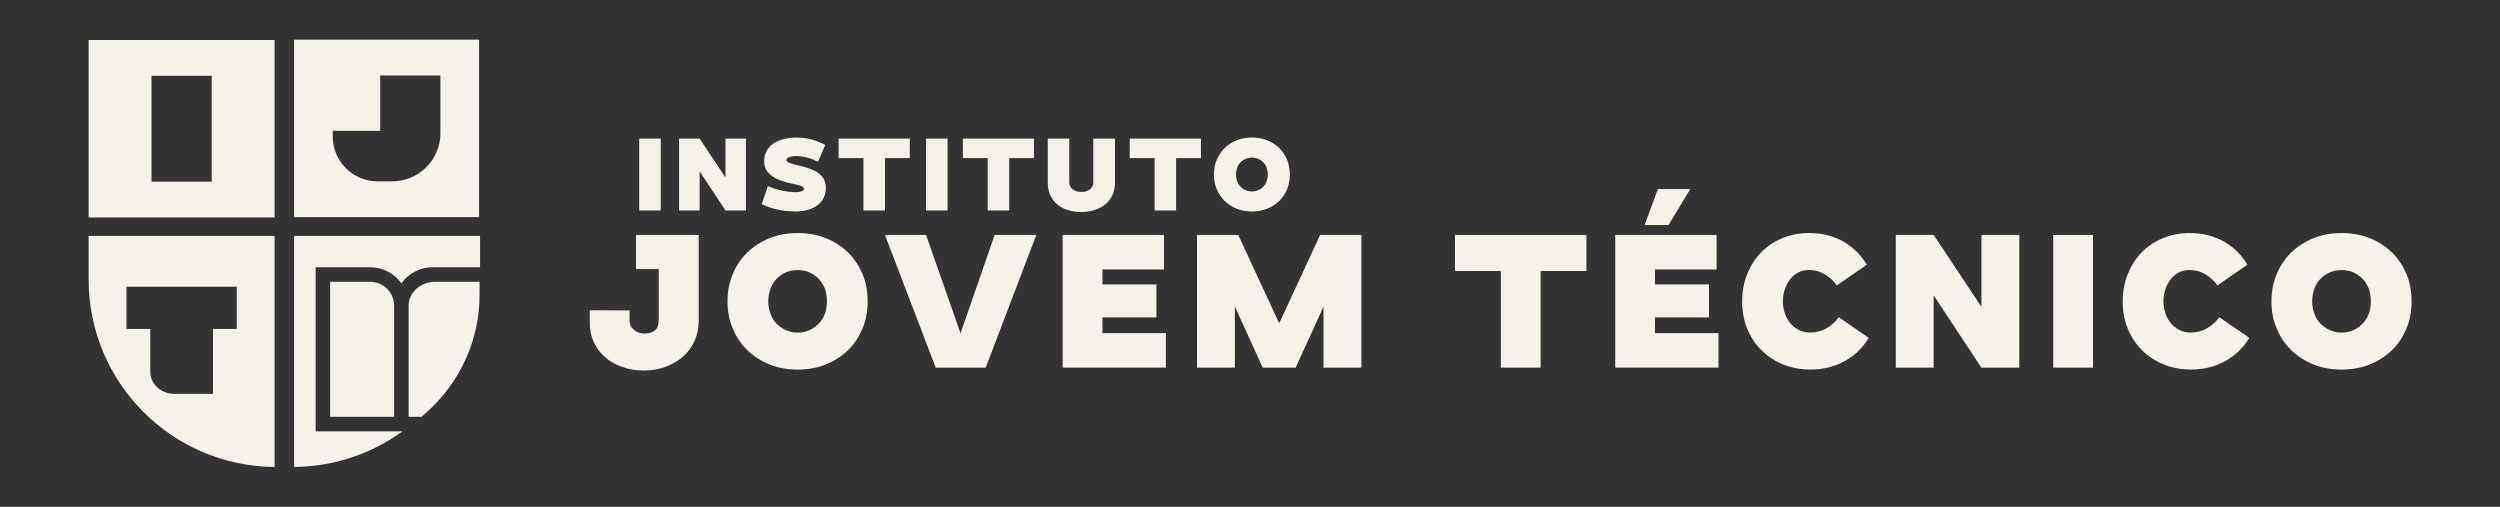 <svg width="1845" height="374" viewBox="0 0 1845 374" fill="none" xmlns="http://www.w3.org/2000/svg">
<rect x="0" y="0" width="1845" height="374" fill="#333333" stroke="none"/>
<path d="M464.638 236.354C464.638 239.285 465.622 241.519 467.711 243.345C469.679 245.17 472.319 246.131 475.536 246.131C478.752 246.131 481.273 245.435 483.217 243.897C485.185 242.504 486.145 239.838 486.145 235.922V198.568H469.367V173.394H515.646V236.643C515.646 241.951 514.662 246.852 512.717 251.344C510.629 255.956 507.821 259.872 504.196 263.091C500.572 266.309 496.227 268.832 491.33 270.657C486.433 272.483 480.985 273.444 475.104 273.444C469.223 273.444 464.062 272.603 459.165 270.778C454.269 269.096 449.948 266.718 446.443 263.499C442.939 260.424 440.155 256.773 438.186 252.449C436.218 248.125 435.258 243.489 435.258 238.324V228.956L464.614 229.1V236.378L464.638 236.354Z" fill="#F5F2E9"/>
<path d="M540.819 202.219C543.339 196.069 546.964 190.736 551.572 186.268C556.181 181.8 561.63 178.293 567.919 175.771C574.208 173.249 581.049 172 588.61 172C596.171 172 603.156 173.249 609.445 175.771C615.734 178.293 621.183 181.776 625.791 186.268C630.4 190.736 633.905 196.069 636.545 202.219C639.065 208.368 640.314 215.094 640.314 222.373C640.314 229.652 639.065 236.354 636.545 242.527C633.881 248.677 630.4 254.01 625.791 258.478C621.183 262.946 615.734 266.453 609.445 268.975C603.156 271.497 596.171 272.747 588.61 272.747C581.049 272.747 574.208 271.497 567.919 268.975C561.63 266.453 556.181 262.97 551.572 258.478C546.964 253.986 543.315 248.677 540.819 242.527C538.154 236.378 536.906 229.652 536.906 222.373C536.906 215.094 538.154 208.392 540.819 202.219ZM568.663 231.597C569.647 234.528 571.183 236.906 573.128 238.876C575.096 240.966 577.472 242.503 580.113 243.632C582.777 244.881 585.562 245.458 588.634 245.458C591.706 245.458 594.635 244.905 597.299 243.632C599.964 242.503 602.196 240.966 604.14 238.876C606.109 236.906 607.645 234.528 608.749 231.597C609.733 228.787 610.285 225.712 610.285 222.373C610.285 219.034 609.733 215.935 608.749 213.005C607.621 210.194 606.085 207.816 604.14 205.726C602.172 203.756 599.94 202.219 597.299 200.97C594.635 199.841 591.706 199.288 588.634 199.288C585.562 199.288 582.753 199.841 580.113 200.97C577.448 202.219 575.072 203.756 573.128 205.726C571.159 207.816 569.623 210.194 568.663 213.005C567.535 215.935 566.983 219.01 566.983 222.373C566.983 225.736 567.535 228.811 568.663 231.597Z" fill="#F5F2E9"/>
<path d="M690.563 271.33L653.094 173.394H683.434L708.878 246.011L734.034 173.394H764.782L727.457 271.33H690.539H690.563Z" fill="#F5F2E9"/>
<path d="M859.03 173.393V198.856H813.591V209.906H853.437V234.24H813.591V245.842H860.422V271.305H784.234V173.369H859.03V173.393Z" fill="#F5F2E9"/>
<path d="M913.843 173.394L944.04 238.588L974.236 173.394H1004.72V271.33H976.757V226.289L956.21 271.33H931.894L911.347 226.289V271.33H883.383V173.394H913.867H913.843Z" fill="#F5F2E9"/>
<path d="M1073.77 199.986V173.394H1170.79V199.986H1136.97V271.33H1107.61V199.986H1073.79H1073.77Z" fill="#F5F2E9"/>
<path d="M1266.84 173.393V198.856H1221.4V209.906H1261.25V234.24H1221.4V245.843H1268.23V271.306H1192.05V173.369H1266.84V173.393ZM1213.72 166.114L1223.52 139.522H1247.42L1231.34 166.114H1213.72Z" fill="#F5F2E9"/>
<path d="M1289.5 202.219C1291.87 196.069 1295.38 190.736 1299.7 186.268C1304.02 181.8 1309.35 178.293 1315.35 175.771C1321.35 173.249 1328.07 172 1335.2 172C1344.56 172 1352.82 174.089 1360.23 178.149C1367.65 182.353 1373.36 188.094 1377.71 195.349L1355.63 210.602C1353.11 207.095 1350.03 204.453 1346.53 202.339C1343.02 200.249 1339.11 199.264 1334.93 199.264C1332.27 199.264 1329.75 199.817 1327.37 200.946C1325 202.195 1323.03 203.732 1321.37 205.846C1319.55 207.936 1318.3 210.314 1317.32 213.125C1316.33 215.935 1315.78 219.01 1315.78 222.349C1315.78 225.688 1316.33 228.787 1317.32 231.573C1318.3 234.36 1319.69 236.762 1321.52 238.852C1323.34 240.942 1325.43 242.479 1327.81 243.608C1330.18 244.857 1332.85 245.434 1335.77 245.434C1340.1 245.434 1344.03 244.449 1347.8 242.359C1351.42 240.269 1354.5 237.603 1357.02 234.096L1379.1 249.349C1374.76 256.628 1368.9 262.369 1361.48 266.429C1353.95 270.633 1345.4 272.722 1336.04 272.722C1328.77 272.722 1322.07 271.473 1315.9 268.951C1309.75 266.429 1304.43 262.946 1299.96 258.454C1295.5 254.106 1291.99 248.797 1289.47 242.647C1286.95 236.498 1285.7 229.772 1285.7 222.493C1285.7 215.215 1286.95 208.368 1289.47 202.195L1289.5 202.219Z" fill="#F5F2E9"/>
<path d="M1427.05 173.394L1462.29 226.409V173.394H1490.25V271.33H1462.29L1427.05 218.026V271.33H1399.09V173.394H1427.05Z" fill="#F5F2E9"/>
<path d="M1544.64 173.394V271.33H1515.28V173.394H1544.64Z" fill="#F5F2E9"/>
<path d="M1570.36 202.219C1572.73 196.069 1576.24 190.736 1580.56 186.268C1584.88 181.8 1590.21 178.293 1596.21 175.771C1602.21 173.249 1608.93 172 1616.06 172C1625.42 172 1633.68 174.089 1641.09 178.149C1648.51 182.353 1654.22 188.094 1658.57 195.349L1636.48 210.602C1633.96 207.095 1630.89 204.453 1627.39 202.339C1623.88 200.249 1619.97 199.264 1615.79 199.264C1613.13 199.264 1610.61 199.817 1608.23 200.946C1605.86 202.195 1603.89 203.732 1602.23 205.846C1600.41 207.936 1599.16 210.314 1598.18 213.125C1597.19 215.935 1596.64 219.01 1596.64 222.349C1596.64 225.688 1597.19 228.787 1598.18 231.573C1599.16 234.36 1600.55 236.762 1602.38 238.852C1604.2 240.942 1606.29 242.479 1608.66 243.608C1611.04 244.857 1613.71 245.434 1616.63 245.434C1620.95 245.434 1624.89 244.449 1628.66 242.359C1632.28 240.269 1635.36 237.603 1637.88 234.096L1659.96 249.349C1655.62 256.628 1649.76 262.369 1642.34 266.429C1634.8 270.633 1626.26 272.722 1616.9 272.722C1609.62 272.722 1602.93 271.473 1596.76 268.951C1590.61 266.429 1585.29 262.946 1580.82 258.454C1576.36 254.106 1572.85 248.797 1570.33 242.647C1567.81 236.498 1566.56 229.772 1566.56 222.493C1566.56 215.215 1567.81 208.368 1570.33 202.195L1570.36 202.219Z" fill="#F5F2E9"/>
<path d="M1680.26 202.219C1682.78 196.069 1686.4 190.736 1691.01 186.268C1695.62 181.8 1701.07 178.293 1707.36 175.771C1713.65 173.249 1720.51 172 1728.05 172C1735.58 172 1742.59 173.249 1748.88 175.771C1755.17 178.293 1760.62 181.776 1765.23 186.268C1769.84 190.76 1773.34 196.069 1775.98 202.219C1778.5 208.368 1779.75 215.094 1779.75 222.373C1779.75 229.652 1778.5 236.354 1775.98 242.527C1773.32 248.677 1769.84 254.01 1765.23 258.478C1760.62 262.946 1755.17 266.453 1748.88 268.975C1742.59 271.497 1735.61 272.747 1728.05 272.747C1720.49 272.747 1713.65 271.497 1707.36 268.975C1701.07 266.453 1695.62 262.97 1691.01 258.478C1686.4 254.01 1682.75 248.677 1680.26 242.527C1677.59 236.378 1676.34 229.652 1676.34 222.373C1676.34 215.094 1677.59 208.392 1680.26 202.219ZM1708.08 231.597C1709.06 234.528 1710.6 236.906 1712.54 238.876C1714.51 240.966 1716.89 242.503 1719.53 243.632C1722.19 244.881 1724.97 245.458 1728.05 245.458C1731.12 245.458 1734.05 244.905 1736.71 243.632C1739.38 242.503 1741.61 240.966 1743.55 238.876C1745.52 236.906 1747.06 234.528 1748.16 231.597C1749.15 228.787 1749.7 225.712 1749.7 222.373C1749.7 219.034 1749.15 215.935 1748.16 213.005C1747.03 210.194 1745.5 207.816 1743.55 205.726C1741.59 203.756 1739.35 202.219 1736.71 200.97C1734.05 199.841 1731.12 199.288 1728.05 199.288C1724.97 199.288 1722.17 199.841 1719.53 200.97C1716.86 202.219 1714.49 203.756 1712.54 205.726C1710.57 207.816 1709.04 210.194 1708.08 213.005C1706.95 215.935 1706.4 219.01 1706.4 222.373C1706.4 225.736 1706.95 228.811 1708.08 231.597Z" fill="#F5F2E9"/>
<path d="M487.633 102.288V155.328H471.742V102.288H487.633Z" fill="#F5F2E9"/>
<path d="M516.318 102.288L535.401 130.994V102.288H550.547V155.328H535.401L516.318 126.454V155.328H501.172V102.288H516.318Z" fill="#F5F2E9"/>
<path d="M587.991 115.164C585.639 115.164 583.839 115.477 582.471 116.005C581.03 116.534 580.358 117.302 580.358 118.119C580.358 118.936 581.198 119.633 582.927 120.329C584.679 121.002 587.319 121.698 590.944 122.515C597.233 123.956 601.913 125.926 604.938 128.497C607.962 131.067 609.475 134.478 609.475 138.802C609.475 141.444 608.946 143.798 607.89 145.912C606.834 148.122 605.322 149.924 603.426 151.365C601.457 152.879 599.105 154.008 596.321 154.848C593.512 155.689 590.416 156.049 587.007 156.049C584.727 156.049 582.471 155.905 580.118 155.665C577.766 155.449 575.509 155.065 573.301 154.536C571.117 154.08 569.053 153.479 567.18 152.782C565.284 152.11 563.628 151.413 562.188 150.596L566.724 137.337C568.164 138.009 569.821 138.706 571.573 139.234C573.325 139.763 575.053 140.219 576.878 140.603C578.63 140.988 580.43 141.276 582.182 141.516C583.935 141.732 585.447 141.829 586.887 141.829C588.711 141.829 590.224 141.612 591.424 141.228C592.624 140.844 593.248 140.171 593.248 139.33C593.248 138.73 592.936 138.201 592.336 137.817C591.664 137.433 590.824 137.048 589.84 136.76C588.783 136.448 587.559 136.159 586.215 135.847C584.847 135.631 583.407 135.319 581.966 134.934C576.206 133.637 571.741 131.667 568.644 129.025C565.548 126.383 563.94 123.116 563.94 119.248C563.94 116.438 564.468 113.939 565.596 111.753C566.652 109.543 568.236 107.742 570.301 106.228C572.365 104.715 574.909 103.586 577.862 102.745C580.814 101.905 584.079 101.544 587.775 101.544C591.856 101.544 595.648 102.001 599.129 102.985C602.61 103.97 605.946 105.268 609.042 106.925L603.738 119.344C597.905 116.534 592.6 115.189 587.991 115.189V115.164Z" fill="#F5F2E9"/>
<path d="M618.867 116.677V102.288H671.411V116.677H653.096V155.328H637.206V116.677H618.891H618.867Z" fill="#F5F2E9"/>
<path d="M699.32 102.288V155.328H683.43V102.288H699.32Z" fill="#F5F2E9"/>
<path d="M710.586 116.677V102.288H763.13V116.677H744.815V155.328H728.925V116.677H710.61H710.586Z" fill="#F5F2E9"/>
<path d="M787.796 154.944C784.772 153.96 782.203 152.518 779.995 150.621C777.787 148.723 776.13 146.465 775.002 143.798C773.874 141.156 773.25 138.273 773.25 135.006V102.265H789.14V134.622C789.14 136.736 789.981 138.418 791.637 139.691C793.293 140.988 795.501 141.66 798.142 141.66C800.782 141.66 802.846 140.988 804.431 139.691C806.015 138.394 806.855 136.736 806.855 134.622V102.265H822.841V135.006C822.841 138.177 822.241 141.06 821.089 143.726C819.889 146.369 818.209 148.651 816.024 150.549C813.84 152.446 811.176 153.888 808.079 154.872C804.983 155.929 801.574 156.458 797.854 156.458C794.133 156.458 790.821 155.929 787.772 154.944H787.796Z" fill="#F5F2E9"/>
<path d="M833.734 116.677V102.288H886.278V116.677H867.963V155.328H852.073V116.677H833.758H833.734Z" fill="#F5F2E9"/>
<path d="M897.987 117.879C899.356 114.54 901.324 111.657 903.82 109.231C906.317 106.805 909.269 104.907 912.678 103.538C916.086 102.169 919.783 101.496 923.887 101.496C927.992 101.496 931.76 102.169 935.169 103.538C938.577 104.907 941.53 106.805 944.026 109.231C946.523 111.657 948.419 114.54 949.859 117.879C951.227 121.218 951.899 124.845 951.899 128.785C951.899 132.724 951.227 136.352 949.859 139.691C948.419 143.03 946.523 145.912 944.026 148.338C941.53 150.765 938.577 152.662 935.169 154.032C931.76 155.401 927.968 156.073 923.887 156.073C919.807 156.073 916.086 155.401 912.678 154.032C909.269 152.662 906.317 150.765 903.82 148.338C901.324 145.912 899.356 143.03 897.987 139.691C896.547 136.352 895.875 132.724 895.875 128.785C895.875 124.845 896.547 121.218 897.987 117.879ZM913.062 133.805C913.59 135.391 914.43 136.688 915.486 137.745C916.542 138.874 917.838 139.715 919.278 140.315C920.719 140.988 922.231 141.3 923.887 141.3C925.543 141.3 927.152 140.988 928.592 140.315C930.032 139.715 931.232 138.874 932.312 137.745C933.369 136.688 934.209 135.391 934.809 133.805C935.337 132.292 935.649 130.634 935.649 128.809C935.649 126.983 935.337 125.326 934.809 123.74C934.209 122.227 933.369 120.93 932.312 119.801C931.256 118.744 930.032 117.903 928.592 117.23C927.152 116.63 925.567 116.317 923.887 116.317C922.207 116.317 920.695 116.63 919.278 117.23C917.838 117.903 916.542 118.744 915.486 119.801C914.43 120.93 913.59 122.227 913.062 123.74C912.461 125.326 912.149 127.007 912.149 128.809C912.149 130.61 912.461 132.292 913.062 133.805Z" fill="#F5F2E9"/>
<g clip-path="url(#clip0_7130_2846)">
<path d="M309.456 29.278H217.023V160.239H353.563V29.278H309.456ZM325.035 98.251C325.035 117.913 309.103 133.827 289.463 133.827H278.671C260.385 133.827 245.552 118.992 245.552 100.704V96.544H280.574V55.69H325.015V98.231L325.035 98.251Z" fill="#F5F2E9"/>
<path d="M65.398 29.533V160.493H202.664V29.533H65.398ZM156.242 134.082H111.801V55.945H156.242V134.082Z" fill="#F5F2E9"/>
<path d="M65.398 174.112V206.293C65.398 282.33 126.752 344.023 202.664 344.612V174.112H65.398ZM174.724 242.771H157.164V290.67H128.734C118.884 290.67 110.899 283.39 110.899 274.383V242.771H93.338V211.591H174.724V242.771Z" fill="#F5F2E9"/>
<path d="M232.955 197.247H273.217C282.674 197.247 291.052 201.897 296.212 209.04C301.372 201.897 309.75 197.247 319.207 197.247H354.289V174.112H217.023V344.612C246.906 344.376 274.512 334.644 297.036 318.337H232.955V197.247Z" fill="#F5F2E9"/>
<path d="M321.136 207.961C310.325 207.961 301.555 215.869 301.555 225.601V307.623H311.031C312.15 306.701 313.249 305.74 314.328 304.778C340.089 281.898 353.922 250.267 353.922 217.693V207.961H321.136Z" fill="#F5F2E9"/>
<path d="M273.197 207.961H243.648V307.623H290.836V225.601C290.836 215.869 282.929 207.961 273.197 207.961Z" fill="#F5F2E9"/>
</g>
<defs>
<clipPath id="clip0_7130_2846">
<rect width="288.873" height="315.354" fill="white" transform="translate(65.398 29.278)"/>
</clipPath>
</defs>
</svg>
